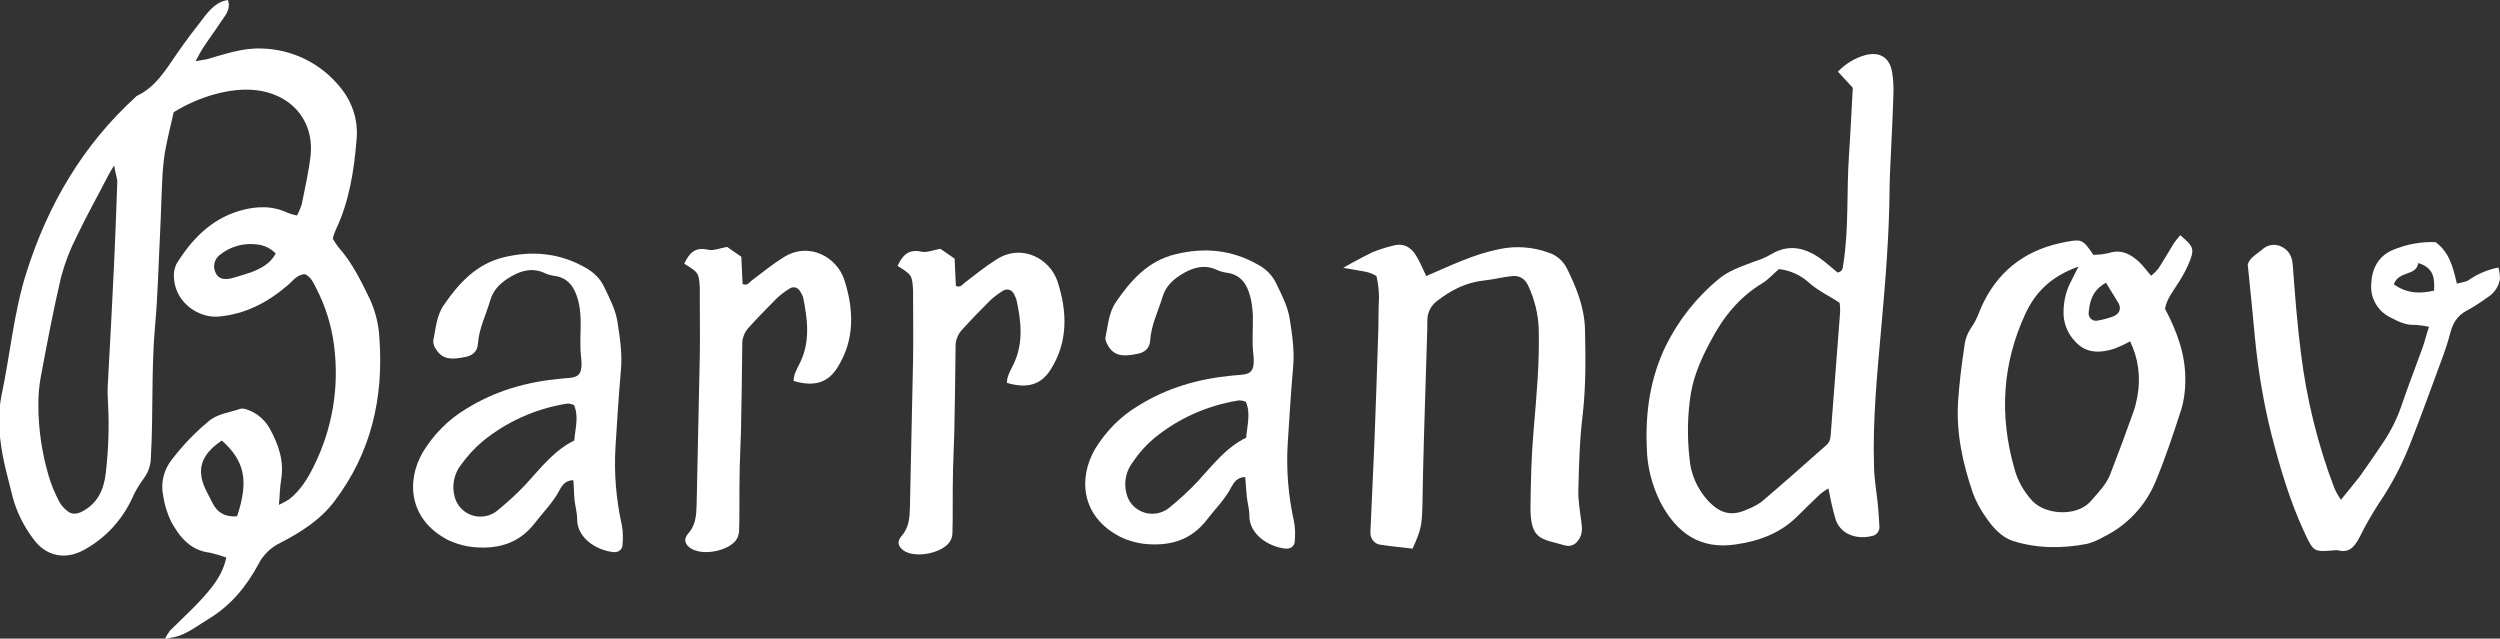 <?xml version="1.0" encoding="utf-8"?>
<!-- Generator: Adobe Illustrator 23.0.1, SVG Export Plug-In . SVG Version: 6.00 Build 0)  -->
<svg version="1.1" id="Vrstva_1" xmlns="http://www.w3.org/2000/svg" xmlns:xlink="http://www.w3.org/1999/xlink" x="0px" y="0px"
	 viewBox="0 0 788.8 201.5" style="enable-background:new 0 0 788.8 201.5;" xml:space="preserve">
<rect x="0" y="0" width="788.8" height="201.5" fill="#333333" stroke="none"/>
<style type="text/css">
	.st0{fill:#FFFFFF;}
</style>
<title>BARRANDOV</title>
<path class="st0" d="M71.9,0c1,2.8-0.7,4.7-2,6.6c-1.9,2.9-4,5.7-5.9,8.6c-0.7,1.1-1.3,2.3-2.3,4.1c1.6-0.3,2.6-0.4,3.5-0.6
	c5.7-1.6,11.2-3.6,17.2-3.4c9.8,0.2,18.9,4.7,25,12.3c3.8,4.6,5.7,10.5,5.1,16.5c-0.8,9.8-2.3,19.5-6.6,28.5
	c-0.4,0.9-0.7,1.8-0.9,2.7c0.5,0.9,1.1,1.8,1.7,2.6c4.4,4.9,7.3,10.9,10.1,16.7c1.7,3.8,2.7,7.9,2.9,12c1.4,18.9-2.6,36.4-14.3,51.7
	c-4.4,5.8-10.6,9.7-17,13c-2.9,1.4-5.3,3.7-6.8,6.6c-3.7,6.9-8.6,13-15.5,17.2c-3.3,2-6.4,4.5-10.2,5.7c-1,0.3-2,0.4-3.9,0.8
	c0.5-0.9,1-1.8,1.6-2.6c3.1-3.1,6.3-6,9.3-9.2c3.7-4,7.3-8.1,8.5-13.9c-1.7-0.6-3.4-1.1-5.1-1.5c-6.2-0.7-9.6-4.9-12.3-9.8
	c-1.2-2.5-2.1-5.3-2.5-8.1c-0.9-4.1,0.2-8.4,2.8-11.6c3.3-4.3,7.1-8.3,11.3-11.8c2.9-2.6,6.8-2.9,10.2-4.1c0.9-0.3,2.2,0.2,3.1,0.6
	c2.6,1.1,4.8,3.1,6.2,5.6c2.8,5.1,4.6,10.3,3.6,16.2c-0.4,2.3-0.4,4.7-0.7,7.9c1.1-0.5,2.2-1.1,3.3-1.8c3.5-2.8,5.8-6.5,7.7-10.4
	c5.9-11.8,8.1-25,6.4-38.1c-0.8-6.3-2.7-12.4-5.6-18c-0.9-1.7-1.6-3.6-3.6-4.5c-2.4,0.1-3.7,2-5.3,3.4c-6.4,5.5-13.5,9.3-22.2,10
	c-5.8,0.4-13.2-4.1-13.8-12c-0.2-1.5,0.1-3.1,0.7-4.5c4.8-7.8,10.9-14.2,20-16.9c5.2-1.5,10.3-1.7,15.3,0.7c0.9,0.3,1.8,0.6,2.8,0.8
	c0.6-1.1,1.1-2.3,1.5-3.5c1-5.1,2.2-10.2,2.8-15.4c1.2-11.7-6.9-20.3-19.2-20.8c-7.8-0.3-16.9,2.7-24,7.1c-1,4.3-2,8.5-2.8,12.8
	c-0.4,2.8-0.7,5.6-0.8,8.5c-0.3,5.6-0.4,11.3-0.7,17c-0.5,9.8-0.7,19.6-1.6,29.4c-1.2,13.7-0.5,27.5-1.3,41.2c0,2.4-0.8,4.7-2.2,6.6
	c-1.4,1.9-2.7,4-3.6,6.1c-3.2,7-8.5,12.8-15.3,16.5c-5.9,3.3-12.1,2-16-3.5c-2.9-3.8-5.1-8.2-6.4-12.8c-1.5-6.1-3.3-12.1-4-18.5
	c-0.6-4.5-0.5-9.1,0.3-13.6c2.8-13,3.9-26.3,7.9-39c6.8-21.5,17.8-40.3,34.5-55.5c0.1-0.2,0.3-0.3,0.5-0.4c5.8-2.8,8.9-8,12.4-13.1
	c2.8-4.1,5.9-8.1,9-12.1C66.7,2.5,68.7,0.5,71.9,0z M36,52.2c-1,1.6-1.3,2.2-1.6,2.7c-3.4,6.6-7,13-10.2,19.7
	c-2.1,4.1-3.7,8.3-4.9,12.7c-2.5,10.6-4.5,21.3-6.5,32c-0.5,2.8-0.7,5.6-0.7,8.4c0,7.6,1.1,15.2,3.3,22.6c0.8,2.7,1.9,5.3,3.2,7.8
	c0.6,1.2,1.5,2.2,2.5,3c1.4,1.3,3.1,1.2,4.8,0.3c5-2.6,6.9-7,7.5-12.3c0.8-7.1,1.1-14.3,0.7-21.5c-0.1-2-0.2-3.9-0.1-5.9
	c0.7-12.8,1.4-25.7,2-38.5c0.4-8.5,0.7-17,1-25.5C37.1,56.5,36.5,55.1,36,52.2z M70,139c-6.6,4.4-8.1,9.2-5.1,15.5
	c0.7,1.4,1.4,2.7,2.1,4.1c1.6,3.3,4.3,4.6,7.8,4.3C78.5,151.8,77.3,145.5,70,139L70,139z M87,80c-1.6-1.7-3.8-2.7-6.1-2.9
	c-4.1-0.5-8.3,0.7-11.5,3.3c-1.8,1.3-2.4,3.8-1.3,5.8c0.8,1.7,2.5,2.2,5,1.6c2.1-0.6,4.1-1.2,6.2-1.9C82.3,84.7,85.2,83.3,87,80
	L87,80z"/>
<path class="st0" d="M180.9,151.5c-2.7,0.1-3.6,1.8-4.4,3.2c-2,3.9-5.2,7-7.8,10.4c-4.8,6.2-11.2,8.1-18.5,7.6c-3-0.2-6-1-8.8-2.3
	c-12.4-6.4-13.3-18.6-8-27.7c3.4-5.6,8.1-10.4,13.7-13.7c9.1-5.7,19.1-8.5,29.6-9.5c5.1-0.5,7.5,0.2,6.6-7.3
	c-0.4-3.8,0-7.8-0.1-11.7c-0.1-2-0.3-3.9-0.8-5.8c-1.1-4-3.1-7.2-7.8-7.7c-1.1-0.2-2.1-0.5-3.1-1c-3.5-1.5-6.8-0.7-10,1.1
	s-5.8,4.1-6.8,7.6c-1.3,4.6-3.6,8.9-3.9,13.8c-0.2,2.6-1.9,3.8-4.3,4.2c-3.3,0.6-6.6,1.1-8.8-2.3c-0.7-0.8-1-1.9-1-2.9
	c0.8-3.8,1-7.8,3.3-11.2c4.8-7,10.3-13,18.9-15.1c9-2.2,17.7-1.4,25.9,3.3c2.5,1.4,4.6,3.4,5.8,6c1.7,3.5,3.6,7.2,4.2,10.9
	c0.8,5.1,1.6,10.3,1.1,15.5c-0.7,8-1.2,16.1-1.7,24.1c-0.5,8.3,0.2,16.6,2,24.7c0.4,2.1,0.4,4.3,0.2,6.4c-0.1,1.3-1.3,2.2-2.6,2.1
	c-0.1,0-0.2,0-0.3,0c-5.5-0.6-11.5-4.6-11.4-10.5c0-1.9-0.6-3.9-0.8-5.8S181.1,153.8,180.9,151.5z M181.1,127.8
	c-0.4-0.2-0.8-0.3-1.2-0.4c-0.4-0.1-0.9-0.1-1.3,0c-9.7,1.6-18.9,5.7-26.5,12c-2.5,2.1-4.7,4.6-6.6,7.2c-2.2,2.8-3,6.5-2.1,9.9
	c1,4.5,5.5,7.3,10,6.3c1.3-0.3,2.4-0.8,3.4-1.6c3.2-2.6,6.3-5.4,9.1-8.4c4.7-5.1,8.9-10.7,15.3-13.8
	C181.5,135.1,182.7,131.4,181.1,127.8z"/>
<path class="st0" d="M215.9,83.2c1.5-3.2,3.3-5.4,7.5-4.4c1.7,0.4,3.7-0.5,6-0.9l4.5,3.1c0.1,3,0.3,5.8,0.4,8.6
	c1.5,0.7,2.1-0.5,2.9-1.1c3.3-2.5,6.5-5.1,10-7.3c8.3-5.2,17,0.2,19.2,7.1c3,9.3,3.4,18.9-2.2,27.7c-3,4.8-7.4,6.1-13.8,4.2
	c0-2.2,1.2-4,2.1-5.9c3.2-6.7,2.3-13.6,0.9-20.5c-0.2-0.6-0.5-1.2-0.9-1.8c-0.6-1.2-2-1.7-3.1-1.1c-0.1,0-0.1,0.1-0.2,0.1
	c-1.5,0.9-2.9,2-4.1,3.1c-3.1,3.1-6.1,6.2-9,9.4c-1.3,1.5-2,3.4-1.9,5.4c-0.1,8.9-0.2,17.8-0.4,26.8c-0.1,3.9-0.3,7.8-0.4,11.7
	c-0.1,4.1-0.1,8.3-0.1,12.4c0,2.6,0,5.2-0.1,7.8c-0.1,1.1-0.4,2.1-1.1,3c-2.7,3.3-10.1,4.7-13.8,2.6c-2.1-1.1-2.8-3-1.2-4.8
	c2.4-2.7,2.6-5.7,2.7-9.1c0.3-15.7,0.7-31.3,1-47c0.1-6.3,0-12.6,0-19c0-0.9,0-1.7,0-2.6C220.5,86.1,220.4,86,215.9,83.2z"/>
<path class="st0" d="M283.2,83.9c1.5-3.2,3.3-5.4,7.5-4.5c1.7,0.4,3.7-0.5,6-0.9l4.5,3.1c0.1,3.1,0.3,5.9,0.4,8.6
	c1.5,0.7,2.1-0.5,2.9-1.1c3.3-2.5,6.5-5.1,10-7.3c8.3-5.2,17,0.2,19.2,7.1c3,9.3,3.4,18.9-2.2,27.7c-3,4.8-7.4,6.1-13.8,4.2
	c0-2.2,1.2-4,2.1-5.9c3.2-6.7,2.4-13.6,0.9-20.4c-0.2-0.6-0.5-1.2-0.8-1.8c-0.6-1.2-2-1.7-3.2-1.1c-0.1,0-0.1,0.1-0.2,0.1
	c-1.5,0.9-2.9,2-4.1,3.1c-3.1,3.1-6.1,6.2-9,9.4c-1.3,1.5-2,3.4-1.9,5.4c-0.1,8.9-0.2,17.8-0.4,26.8c-0.1,3.9-0.3,7.8-0.4,11.7
	c-0.1,4.1-0.1,8.3-0.1,12.4c0,2.6,0,5.2-0.1,7.8c0,1.1-0.4,2.1-1.1,3c-2.7,3.3-10.1,4.7-13.8,2.7c-2.1-1.2-2.8-3-1.2-4.8
	c2.4-2.7,2.6-5.7,2.7-9.1c0.3-15.7,0.7-31.3,1-47c0.1-6.3,0-12.6,0-18.9c0-0.9,0-1.8,0-2.6C287.8,86.8,287.7,86.7,283.2,83.9z"/>
<path class="st0" d="M392.9,150.5c-2.7,0.1-3.6,1.8-4.4,3.2c-2,3.9-5.2,7-7.8,10.4c-4.8,6.2-11.2,8.1-18.5,7.6c-3-0.2-6-1-8.7-2.3
	c-12.5-6.4-13.3-18.6-8-27.7c3.4-5.6,8.1-10.4,13.7-13.7c9.1-5.7,19.1-8.5,29.6-9.5c5.1-0.5,7.5,0.2,6.6-7.3
	c-0.4-3.8,0-7.8-0.1-11.7c-0.1-2-0.3-3.9-0.8-5.8c-1-4-3-7.2-7.8-7.7c-1.1-0.2-2.1-0.5-3.1-1c-3.5-1.5-6.8-0.7-10,1.1
	s-5.8,4.1-6.8,7.6c-1.4,4.6-3.6,8.9-3.9,13.8c-0.2,2.6-1.9,3.8-4.3,4.2c-3.3,0.6-6.6,1.1-8.8-2.3c-0.5-0.9-1.2-2.1-1-2.9
	c0.8-3.8,1-7.8,3.3-11.2c4.8-7,10.3-13.1,18.9-15.1c9-2.2,17.7-1.4,25.9,3.3c2.5,1.3,4.6,3.4,5.8,6c1.7,3.5,3.6,7.2,4.2,10.9
	c0.8,5.1,1.6,10.3,1.1,15.5c-0.7,8-1.2,16.1-1.7,24.1c-0.5,8.3,0.2,16.6,2,24.6c0.4,2.1,0.4,4.3,0.2,6.4c-0.1,1.3-1.3,2.2-2.6,2.1
	c-0.1,0-0.2,0-0.3,0c-5.5-0.6-11.5-4.6-11.4-10.5c0-1.9-0.6-3.9-0.8-5.8S393.1,152.9,392.9,150.5z M393.1,126.8
	c-0.4-0.2-0.8-0.3-1.3-0.4c-0.4-0.1-0.9-0.1-1.3,0c-9.7,1.6-18.9,5.7-26.5,12c-2.5,2.1-4.7,4.6-6.5,7.3c-2.2,2.8-3,6.5-2.1,9.9
	c1,4.5,5.5,7.3,10,6.3c1.3-0.3,2.4-0.8,3.4-1.6c3.2-2.6,6.3-5.4,9.1-8.4c4.7-5.1,8.9-10.7,15.3-13.8
	C393.5,134.1,394.7,130.5,393.1,126.8z"/>
<path class="st0" d="M445.7,173.1c-3.5-0.4-6.7-0.7-9.9-1.2c-2-0.1-3.5-1.9-3.4-3.9c0-0.1,0-0.2,0-0.3c0.4-8.9,0.8-17.8,1.2-26.8
	c0.5-12.4,0.9-24.8,1.3-37.2c0.1-3.3,0-6.5,0.2-9.8c0-2.3-0.3-4.6-0.8-6.8c-1.3-0.8-2.7-1.3-4.2-1.5l-6.3-1.1c0,0,4.5-2.6,9.2-4.9
	c2-0.8,4.1-1.5,6.2-2c3.5-1.1,6,0.3,7.7,3.2c1.2,2,2.1,4.2,3.1,6.3c7.7-3.3,15-6.9,23.1-8.5c5.2-1.1,10.5-0.7,15.5,1.1
	c2.5,0.8,4.6,2.6,5.8,5c3,6.1,5.5,12.2,5.7,19.2c0.2,8.9,0.3,17.8-0.7,26.7c-1,8-1.2,16.1-1.4,24.1c-0.1,3.4,0.6,6.9,1,10.4
	c0.3,2,0.2,3.9-1.2,5.6c-0.8,1.1-2.1,1.7-3.4,1.5c-0.2,0-0.4-0.1-0.6-0.1c-7.5-2.2-11-1.5-10.9-12.4c0.1-8,0.3-16.1,1-24.1
	c0.9-10.6,1.9-21.3,1.6-32c-0.2-4.6-1.3-9.1-3.2-13.2c-1-2.3-2.6-3.5-5.1-3.3c-3,0.3-6,1.1-9,1.4c-5.6,0.6-10.3,3-14.7,6.4
	c-1.8,1.3-2.9,3.3-3.1,5.4c-0.1,1.5,0,3-0.1,4.6c-0.3,10.9-0.7,21.8-1,32.7c-0.2,7.4-0.4,14.8-0.5,22.2
	C448.6,165.8,448.4,167.1,445.7,173.1z"/>
<path class="st0" d="M576.9,154.1c-0.9,0.5-1.7,1.1-2.5,1.7c-2.5,2.4-5,4.8-7.5,7.3c-5.4,5.3-12.2,7.7-19.4,8.7
	c-11,1.6-18.5-3.5-23.7-13.5c-2.6-5.3-4.1-11.1-4.2-17c-0.5-11.3,1.1-22.2,6.1-32.4c4-8,9.6-15.1,16.5-20.8c3.2-2.7,7.2-4,11.1-5.5
	c1.9-0.6,3.7-1.3,5.4-2.3c5.4-3.3,10.4-2.3,15.3,1c2.1,1.5,4,3.2,5.8,4.7c1.8-0.4,1.6-1.6,1.8-2.6c1.8-11.5,1-23.1,1.8-34.6
	c0.5-7.2,0.8-14.3,1.2-21.1c-1.8-1.9-3.2-3.5-4.7-5.1c2.4-2.5,5.4-4.3,8.6-5.2c4.6-1.2,7.7,0.7,8.5,5.4c0.4,2.4,0.5,4.8,0.4,7.2
	c-0.2,7-0.6,13.9-0.9,20.9c-0.1,2.8-0.3,5.7-0.3,8.5c-0.1,14.6-1.3,29.2-2.6,43.7c-1.3,14.8-2.8,29.5-2.3,44.4
	c0.1,3.9,0.8,7.8,1.2,11.7c0.2,2.4,0.4,4.8,0.5,7.1c0,1.4-1,2.6-2.3,2.8c-4.4,1.2-10.5-0.2-11.8-6.2
	C578.1,160.2,577.6,157.6,576.9,154.1z M561.3,84.9c-1.7,1.4-3.3,3.3-5.3,4.5c-7.3,4.4-12.4,10.8-16.3,18.3
	c-2.8,5.2-5.2,10.6-6.2,16.4c-1.1,6.9-1.2,13.9-0.4,20.8c0.4,4.6,2.3,9,5.3,12.5c3.9,4.5,7.7,5.7,12.7,3.4c1.6-0.6,3.2-1.4,4.6-2.4
	c7-5.9,13.8-12,20.6-18c1.3-1.1,1.3-2.7,1.4-4.2c1-12.6,1.9-25.2,2.9-37.8c0-1,0-2-0.2-2.9c-3.4-2.2-6.8-3.8-9.5-6.2
	C568.2,86.8,564.8,85.3,561.3,84.9z"/>
<path class="st0" d="M660.5,80.4c1.7,0,3.4-0.2,5-0.6c3.9-1.2,6.8,0.4,9.5,2.9c1.2,1.2,2.3,2.6,3.7,4.3c0.8-0.6,1.5-1.3,2.2-2.1
	c1.8-2.7,3.4-5.6,5.1-8.3c0.6-0.8,1.3-1.7,1.9-2.4c3.9,3.3,4.5,4.2,3.2,7.7c-0.9,2.4-2.1,4.7-3.5,6.9c-1.7,2.8-3.9,5.3-4.5,8.6
	c3.8,7.2,6.6,14.7,6.4,22.9c0,3-0.4,6.1-1.3,9c-2.5,7.7-5,15.3-8.1,22.7c-3.1,7.5-8.9,13.7-16.2,17.3c-1.7,1-3.5,1.8-5.4,2.3
	c-7.8,1.5-15.7,1.5-23.3-0.9c-3.8-1.2-6.5-4.4-8.7-7.6c-1.6-2.3-3-4.8-4-7.5c-3.2-9.3-5.3-18.9-4.7-28.8c0.4-5.8,1.1-11.7,2-17.5
	c0.2-2.2,1-4.2,2.2-6c1.8-2.4,2.6-5.5,4-8.2c5.4-10.7,14.3-16.7,26-18.8C656.9,75.4,657.2,75.6,660.5,80.4z M655.8,84.1
	c-8.5,3.1-13.4,7.8-16.7,14.8c-7.4,15.9-8.3,32.3-3.5,49c1,3.8,3,7.3,5.7,10.2c4.3,4.5,14.2,4.9,18.4,0c2.3-2.7,4.8-5.1,6.1-8.4
	c2.6-6.7,5.1-13.4,7.5-20.2c0.5-1.5,0.8-2.9,1.1-4.5c1.1-5.9,0.3-11.9-2.3-17.3c-1.6,0.9-3.2,1.6-4.9,2.3c-4.4,1.4-8.8,1.6-12.2-2
	c-2.7-2.7-4.1-6.3-3.9-10.1c0.1-3.3,0.9-6.5,2.5-9.4C654.2,87.4,654.7,86.2,655.8,84.1L655.8,84.1z M664.5,89.2
	c-4.4,2.4-5.2,6-5.5,9.7c0,1.3,1,2.3,2.3,2.3c0.1,0,0.2,0,0.3,0c1.7-0.3,3.4-0.7,5-1.3c2-0.7,2.8-2.3,1.9-4.1
	C667.3,93.7,666,91.8,664.5,89.2L664.5,89.2z"/>
<path class="st0" d="M738.6,157.7c2.4-3,4.2-5.1,5.9-7.3c2.3-3.2,4.5-6.4,6.7-9.7c2.6-3.7,4.8-7.8,6.3-12.1c2.2-6.4,4.6-12.7,6.9-19
	c0.7-2,1.2-4.1,2-6.5c-1.4-0.3-2.9-0.5-4.3-0.6c-3,0.2-5.5-1.1-8-2.4c-4-2-6.4-6.3-5.9-10.8c0.2-4.6,2.3-8.5,6.7-10.4
	c4.3-1.8,8.9-2.7,13.6-2.5c4.4,3.3,5.5,8,6.7,13.1c1.4-0.4,2.7-0.5,3.7-1.1c2.8-2,6-3.3,9.4-4c0.3,1.2,0.5,2.4,0.5,3.6
	c-0.4,2.4-1.8,4.5-3.9,5.8c-2.1,1.5-4.3,3-6.6,4.2c-3,1.6-4.4,4-5.2,7.1c-0.7,2.7-1.6,5.4-2.6,8.1c-3.4,9.2-6.7,18.4-10.3,27.5
	c-2.6,6.5-5.9,12.7-9.8,18.4c-2.1,3.3-4.1,6.7-5.8,10.2c-1.5,2.8-3.1,5.4-7,4.3c-0.2,0-0.4,0-0.7,0c-6.9,0.6-6.9,0.6-9.8-5.6
	c-4.6-9.9-7.7-20.4-10.4-30.9c-2.5-9.9-4.2-20.1-5.2-30.3c-0.7-7.8-1.5-15.6-2.3-23.4c0.8-2.3,2.9-3.2,4.5-4.6c1.6-1.6,4.1-2,6.1-1
	c2.3,1.1,3.4,3,3.6,5.7c0.7,9.3,1.4,18.7,2.6,28c1.8,14.5,5.3,28.8,10.5,42.4C737.1,155.3,737.8,156.5,738.6,157.7z M755.3,89.7
	c4.2,3,8.3,3,12.7,2c0.2-3.8,0-7.2-5-8.7C762.4,87.2,756.9,85.3,755.3,89.7z"/>
</svg>
